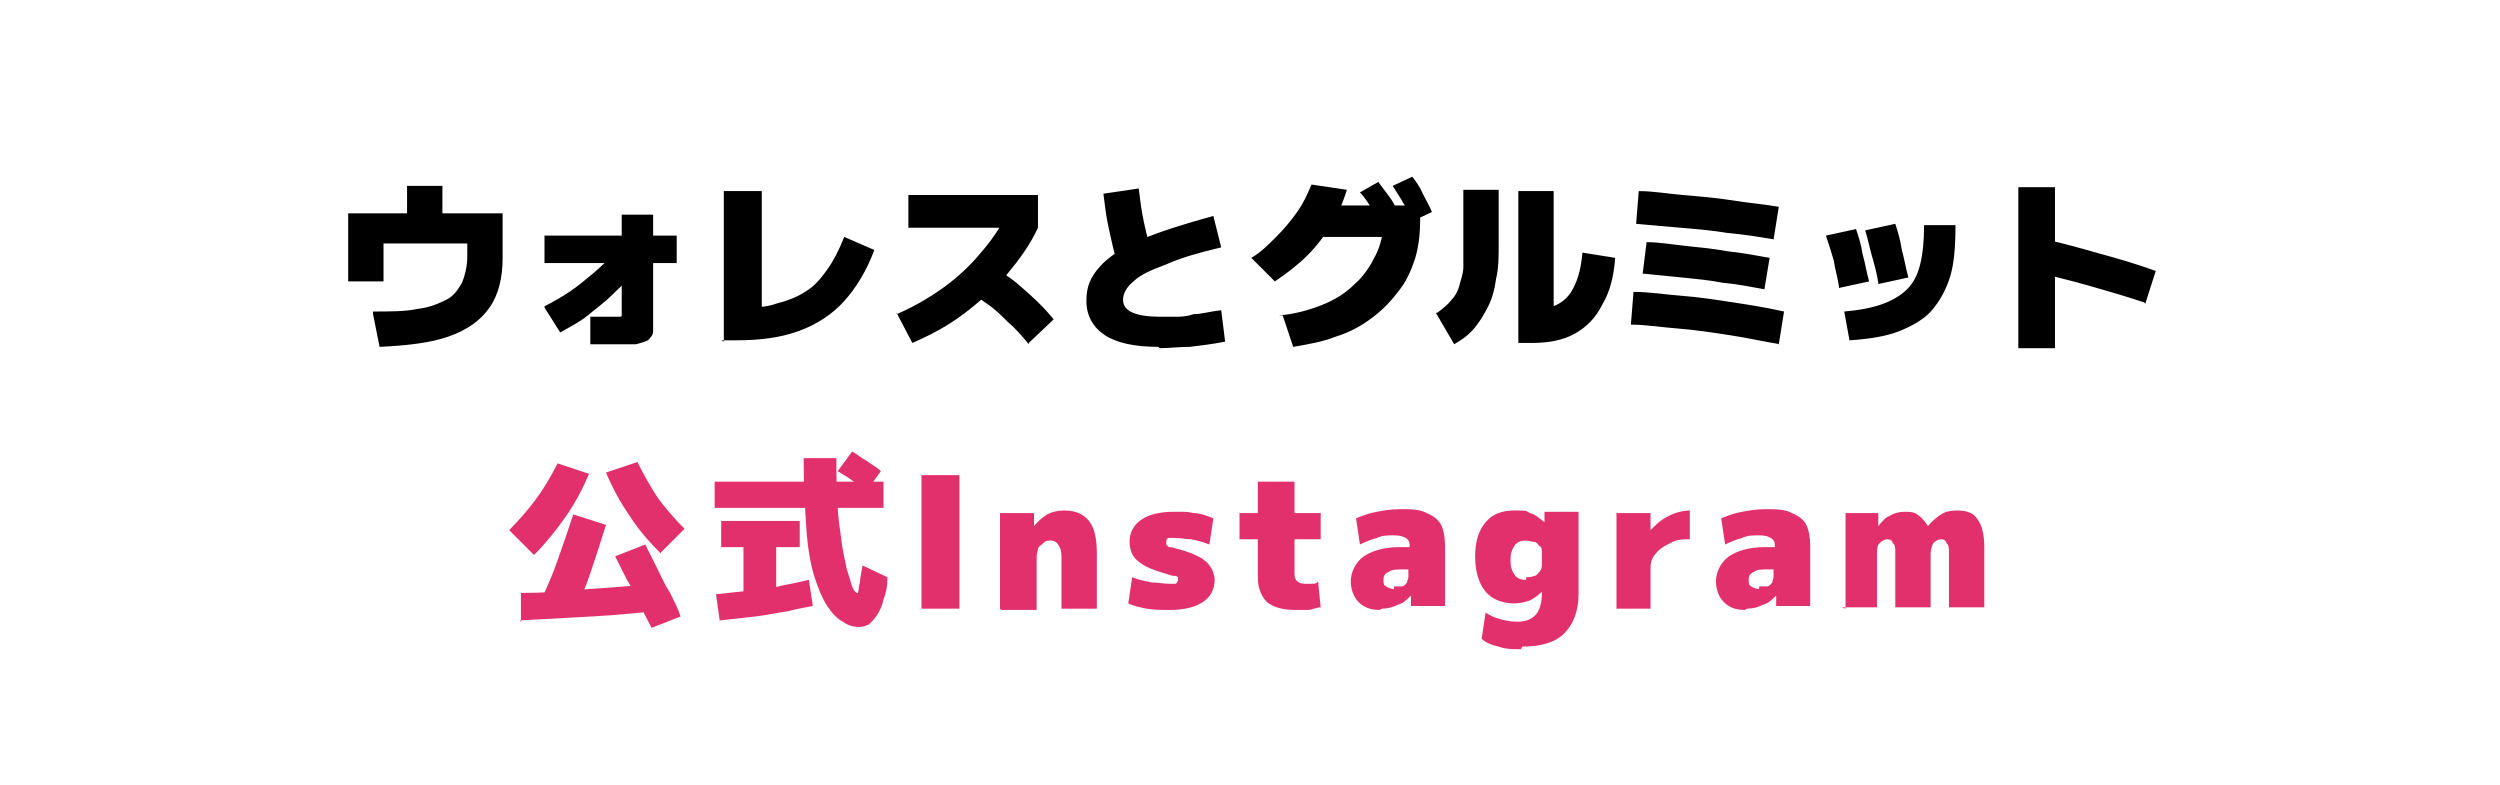 <?xml version="1.0" encoding="UTF-8"?>
<svg xmlns="http://www.w3.org/2000/svg" version="1.1" viewBox="0 0 191 60">
  <defs>
    <style>
      .cls-1 {
        fill: $black;
      }

      .cls-2 {
        fill: #e1306c;
      }
    </style>
  </defs>
  <!-- Generator: Adobe Illustrator 28.7.1, SVG Export Plug-In . SVG Version: 1.2.0 Build 142)  -->
  <g>
    <g id="_レイヤー_1" data-name="レイヤー_1">
      <path class="cls-1" d="M28.5,23.8c1.3,0,2.5,0,3.4-.2.9-.1,1.6-.4,2.2-.7.6-.3.9-.8,1.2-1.3.2-.5.4-1.2.4-2v-1h-6.4v2.9h-2.7v-5.2h4.5v-2.1h2.7v2.1h4.6v3.4c0,1.5-.3,2.8-1,3.8-.7,1-1.7,1.7-3.1,2.2-1.4.5-3.2.7-5.3.8l-.5-2.5ZM41.6,23.4c.6-.3,1.3-.7,1.9-1.1.6-.4,1.2-.9,1.8-1.4.6-.5,1.2-1.1,1.7-1.6l1.7,1.3c-.6.7-1.3,1.3-1.9,1.9-.6.6-1.3,1.1-1.9,1.6s-1.4.9-2.1,1.3l-1.2-1.9ZM47,26.3c-.3,0-.5,0-.8,0-.2,0-.6,0-1.1,0v-2.1c.5,0,.8,0,1.1,0s.4,0,.6,0c.2,0,.4,0,.5,0s.2,0,.2-.1c0,0,0-.1,0-.3v-7.4h2.4v7.7c0,.5,0,.9,0,1.2,0,.3-.2.5-.4.7-.2.1-.5.2-.9.3-.4,0-.9,0-1.5,0ZM41.6,20.1v-2.1h10.1v2.1h-10.1ZM55.3,26.1v-11.5h2.9v10.9l-1.8-2c1.1,0,2.1,0,2.9-.3.8-.2,1.6-.5,2.2-.9.7-.4,1.2-1,1.7-1.7.5-.7.9-1.5,1.3-2.5l2.3,1c-.6,1.6-1.4,2.9-2.3,3.9-.9,1-2.1,1.8-3.5,2.3-1.4.5-2.9.7-4.8.7h-1.1ZM68.5,24c1.2-.5,2.4-1.2,3.4-1.9,1-.7,1.9-1.5,2.7-2.4.8-.9,1.5-1.8,2.1-2.9l.8.6h-8.1v-2.5h9.9v2.5c-.6,1.3-1.4,2.4-2.4,3.6-1,1.1-2.1,2.1-3.3,3-1.2.9-2.5,1.6-3.9,2.2l-1.2-2.3ZM78.6,26.3c-.5-.6-1-1.2-1.6-1.7-.5-.5-1-1-1.6-1.4-.6-.4-1.1-.8-1.8-1.2l1.8-1.9c.9.5,1.8,1.1,2.6,1.8.8.7,1.7,1.5,2.5,2.5l-1.9,1.8ZM88.5,26.5c-1.8,0-3.2-.3-4.1-.9-.9-.6-1.4-1.5-1.4-2.6s.3-1.8,1-2.6c.7-.8,1.8-1.5,3.2-2.1,1.4-.6,3.3-1.2,5.5-1.8l.6,2.4c-1.7.4-3.1.8-4.2,1.3-1.1.4-2,.8-2.5,1.3-.5.4-.8.9-.8,1.4,0,.9,1,1.3,2.9,1.3s.7,0,1.1,0,.8,0,1.4-.2c.6,0,1.2-.2,2.1-.3l.3,2.4c-1,.2-1.9.3-2.7.4-.8,0-1.6.1-2.3.1ZM85.4,20.2c-.3-.9-.5-1.9-.7-2.8-.2-.9-.3-1.8-.4-2.6l2.7-.4c.1.8.2,1.7.4,2.6.2.9.4,1.8.7,2.6l-2.7.6ZM97.7,24.1c1.2-.1,2.3-.4,3.3-.8,1-.4,1.8-.9,2.5-1.6.7-.6,1.2-1.4,1.6-2.2.4-.8.6-1.7.6-2.7l1.1,1.3h-6.6v-2.4h8.3v1.1c0,1-.1,2-.4,3-.3.9-.7,1.8-1.3,2.5-.6.8-1.2,1.4-2,2-.8.6-1.7,1.1-2.7,1.4-1,.4-2.1.6-3.3.8l-.8-2.4ZM95.6,19.7c.7-.4,1.3-1,1.9-1.6.6-.6,1.1-1.2,1.6-1.9.5-.7.8-1.4,1.1-2.1l2.7.4c-.3,1-.7,1.9-1.2,2.7-.5.8-1.1,1.6-1.8,2.3-.7.7-1.6,1.4-2.5,2l-1.8-1.8ZM105.6,17.2c-.3-.5-.5-.9-.8-1.3-.3-.4-.5-.8-.9-1.2l1.4-.8c.3.4.6.8.9,1.2.3.4.5.9.8,1.4l-1.5.8ZM107.9,16.9c-.2-.5-.4-1-.7-1.4-.2-.4-.5-.8-.8-1.3l1.5-.7c.3.4.6.8.8,1.3.2.4.5.9.7,1.4l-1.5.7ZM116,26.1v-11.5h2.7v10.4l-1.6-1.4c.8,0,1.5-.1,2-.4.5-.3.9-.7,1.2-1.4.3-.6.5-1.4.6-2.5l2.5.4c-.1,1.4-.4,2.6-1,3.6-.5,1-1.2,1.7-2.1,2.2-.9.5-2,.7-3.2.7h-1.1ZM109.8,23.9c.4-.3.8-.6,1.1-1,.3-.3.5-.7.6-1.1.1-.4.3-.9.3-1.4,0-.6,0-1.2,0-2v-3.9h2.7v4.1c0,1,0,1.9-.2,2.7-.1.8-.3,1.5-.6,2.1-.3.6-.6,1.1-1,1.6-.4.5-.9.9-1.6,1.3l-1.4-2.4ZM136,26.3c-1.3-.2-2.5-.5-3.9-.7-1.3-.2-2.6-.4-3.9-.5-1.3-.1-2.5-.3-3.6-.3l.2-2.5c1.2,0,2.4.2,3.7.3,1.3.1,2.6.3,3.9.5,1.3.2,2.6.4,3.9.7l-.4,2.5ZM134.8,22.1c-1.1-.2-2.1-.4-3.2-.5-1-.2-2.1-.3-3.1-.4-1-.1-2-.2-3-.3l.3-2.4c1,0,2.1.2,3.1.3,1,.1,2,.2,3.1.4,1,.1,2.1.3,3.2.5l-.4,2.4ZM135.6,18.3c-1.2-.2-2.4-.4-3.6-.5-1.2-.2-2.4-.3-3.6-.4-1.2-.1-2.3-.2-3.4-.3l.2-2.5c1.1,0,2.2.2,3.4.3,1.2.1,2.4.2,3.7.4,1.2.2,2.5.3,3.6.5l-.4,2.5ZM140.9,23.8c1.2-.1,2.2-.3,3-.6.8-.3,1.4-.7,1.8-1.1.5-.5.8-1.1,1-1.9.2-.8.3-1.8.3-3h2.4c0,1.6-.1,2.9-.4,3.9s-.8,1.9-1.4,2.6c-.6.7-1.5,1.2-2.5,1.6-1,.4-2.3.6-3.8.7l-.4-2.2ZM140.5,21.9c-.1-.7-.3-1.3-.4-2-.2-.7-.4-1.3-.6-1.9l2.3-.5c.2.6.4,1.2.5,1.9.2.7.3,1.4.5,2.1l-2.3.5ZM143.5,21.6c-.1-.7-.3-1.4-.5-2.1-.2-.7-.3-1.3-.5-1.9l2.3-.5c.2.6.4,1.3.5,2,.2.7.3,1.4.5,2.1l-2.3.5ZM163.8,23.1c-1.5-.5-2.9-.9-4.3-1.3-1.4-.4-2.7-.7-3.9-1l.7-2.5c1.4.3,2.8.7,4.2,1.1,1.5.4,2.8.8,4.2,1.3l-.8,2.5ZM154.2,26.6v-12.3h2.8v12.3h-2.8Z"/>
      <path class="cls-2" d="M50.5,42.3c-.9-.9-1.7-1.8-2.4-2.9-.7-1-1.3-2.1-1.8-3.3l2.4-.8c.5,1,1,1.9,1.6,2.8.6.8,1.3,1.6,2,2.3l-1.8,1.8ZM39.8,47.5v-2.2c1.6,0,3.4-.1,5.2-.3,1.8-.1,3.7-.3,5.6-.4l.4,2c-2,.2-3.9.4-5.8.5-1.9.1-3.7.2-5.5.3ZM43.7,47.1l-2.4-1.1c.4-1,.9-2,1.3-3.2.4-1.1.8-2.3,1.2-3.5l2.5.8c-.4,1.3-.8,2.5-1.2,3.7-.4,1.2-.9,2.3-1.4,3.3ZM40.7,42.3l-1.8-1.8c.7-.7,1.4-1.5,2-2.3.6-.8,1.2-1.8,1.7-2.8l2.4.8c-.5,1.2-1.1,2.3-1.8,3.3-.7,1-1.5,2-2.4,2.9ZM49.8,48c-.3-.6-.6-1.1-.9-1.8-.3-.6-.6-1.3-1-1.9-.3-.6-.6-1.2-.9-1.8l2.3-.9c.3.6.6,1.2.9,1.8.3.6.6,1.3,1,1.9.3.6.6,1.2.8,1.8l-2.3.9ZM65.7,47.9c-.5,0-.9-.1-1.3-.4-.4-.2-.8-.6-1.2-1.2-.4-.6-.7-1.4-1-2.3-.3-1-.5-2.2-.6-3.7-.1-1.5-.2-3.3-.2-5.3h2.5c0,1.3,0,2.5.1,3.5,0,1.1.2,2,.3,2.9.1.8.3,1.6.4,2.1.2.6.3,1,.4,1.3.1.3.3.5.4.5s0,0,.1-.2c0-.1,0-.3.1-.6,0-.3.1-.7.2-1.3l1.9.9c0,.7-.1,1.2-.3,1.7-.1.5-.3.9-.5,1.2-.2.3-.4.5-.6.7-.2.1-.5.2-.7.2ZM55,47.5l-.3-2.1c1-.1,1.9-.2,2.8-.3.9-.1,1.7-.2,2.4-.4.7-.1,1.4-.3,1.9-.4l.3,2c-.5.1-1.2.2-1.9.4-.8.1-1.6.3-2.5.4-.9.1-1.8.2-2.7.3ZM56.8,45.4v-3.6h-1.7v-2h6v2h-1.8v3.6h-2.6ZM54.6,38.8v-2h12.9v2h-12.9ZM66.2,37.5c-.4-.3-.7-.5-1.1-.8-.4-.3-.8-.5-1.1-.7l1.1-1.5c.4.2.7.5,1.1.7.4.3.8.5,1.1.8l-1.1,1.5ZM70.4,46.5v-10.2h2.9v10.2h-2.9ZM76.4,46.5v-7.3h2.6v1h0c.3-.4.7-.7,1-.9.4-.2.8-.3,1.3-.3.9,0,1.5.3,1.9.8.4.5.6,1.3.6,2.5v4.2h-2.7v-3.6c0-.6,0-.9-.2-1.2-.1-.2-.3-.4-.6-.4s-.4,0-.6.2-.3.2-.4.4c0,.2-.1.4-.1.6v4.1h-2.7ZM89.3,46.6c-.6,0-1.1,0-1.7-.1-.5-.1-1-.2-1.4-.4l.3-2c.5.2,1,.3,1.5.4.5,0,.9.1,1.3.1s.4,0,.5,0c.1,0,.2-.2.2-.3s0-.1,0-.2c0,0-.1-.1-.2-.1-.1,0-.3,0-.5-.1-.7-.2-1.3-.4-1.7-.6-.4-.2-.8-.5-1-.8-.2-.3-.3-.7-.3-1.1,0-.7.3-1.3.9-1.7.6-.4,1.4-.6,2.5-.6s1,0,1.5.1c.5,0,1,.2,1.5.4l-.3,2c-.5-.2-.9-.3-1.4-.4-.4,0-.8-.1-1.2-.1s-.4,0-.5,0c-.1,0-.2.1-.2.3s0,.1,0,.2c0,0,.1.1.2.2.1,0,.3,0,.5.1.5.1,1,.3,1.3.4.4.2.7.3.9.5.3.2.4.4.6.7.1.3.2.5.2.8,0,.7-.3,1.3-.9,1.7-.6.4-1.5.6-2.5.6ZM99,46.6c-1,0-1.7-.2-2.2-.6-.4-.4-.7-1-.7-1.9v-2.9h-1.4v-2h1.4v-2.4h2.8v2.4h2v2h-2v2.5c0,.3,0,.5.2.7.1.1.3.2.6.2s.3,0,.5,0c.2,0,.4,0,.5-.2l.2,2c-.3,0-.7.2-1,.2-.3,0-.6,0-.9,0ZM105.4,46.6c-.7,0-1.2-.2-1.6-.6-.4-.4-.6-1-.6-1.6s.3-1.4,1-1.9c.6-.4,1.5-.7,2.7-.7h.8c0-.3,0-.5-.3-.7-.2-.1-.4-.2-.9-.2s-.9,0-1.3.2c-.4.1-.9.3-1.3.5l-.3-2c.5-.2,1-.4,1.6-.5.5-.1,1.1-.2,1.8-.2s1.5,0,2,.3c.5.2.9.5,1.1.9.2.4.3,1,.3,1.6v4.6h-2.6v-.8h0c-.3.3-.6.6-1,.7-.4.2-.8.3-1.2.3ZM106.5,44.8c.2,0,.4,0,.6,0,.2,0,.3-.2.4-.3,0-.1.1-.3.1-.4v-.6h-.3c-.5,0-1,0-1.2.2-.3.1-.4.3-.4.6s0,.4.2.5c.1.1.4.2.6.2ZM116.2,49.6c-.6,0-1.2,0-1.7-.2-.5-.1-1-.3-1.3-.6l.3-2c.3.2.7.4,1.1.5.4.1.8.2,1.3.2.7,0,1.1-.2,1.4-.5.3-.3.5-.9.5-1.6v-.2h0c-.3.3-.7.6-1,.7-.3.1-.7.2-1.1.2-.9,0-1.7-.3-2.2-.9-.5-.6-.8-1.5-.8-2.7s.3-2,.8-2.6c.5-.6,1.2-.9,2.2-.9s.8,0,1.2.2c.4.1.7.4,1.1.7h0v-.8h2.6v6.3c0,1.3-.4,2.3-1.1,3-.7.7-1.8,1-3.2,1ZM116.6,44.1c.2,0,.4,0,.6-.1.2,0,.3-.2.4-.3.1-.1.2-.3.2-.5v-1c0-.2,0-.4-.2-.5-.1-.1-.2-.3-.4-.3-.2,0-.4-.1-.6-.1-.4,0-.7.1-.9.4-.2.3-.3.6-.3,1.1s.1.8.3,1.1c.2.3.5.4.9.4ZM123.5,46.5v-7.3h2.6v1.3h0c.3-.3.6-.6.9-.8.3-.2.7-.4,1-.5s.7-.2,1.1-.2v2.2c-.5,0-1,0-1.5.3-.4.2-.8.4-1.1.8-.3.3-.4.7-.4,1.1v3.1h-2.8ZM133.3,46.6c-.7,0-1.2-.2-1.6-.6-.4-.4-.6-1-.6-1.6s.3-1.4,1-1.9c.6-.4,1.5-.7,2.7-.7h.8c0-.3,0-.5-.3-.7-.2-.1-.4-.2-.9-.2s-.9,0-1.3.2c-.4.1-.9.3-1.3.5l-.3-2c.5-.2,1-.4,1.6-.5.5-.1,1.1-.2,1.8-.2s1.5,0,2,.3c.5.2.9.5,1.1.9.2.4.3,1,.3,1.6v4.6h-2.6v-.8h0c-.3.3-.6.6-1,.7-.4.2-.8.3-1.2.3ZM134.4,44.8c.2,0,.4,0,.6,0,.2,0,.3-.2.4-.3,0-.1.1-.3.1-.4v-.6h-.3c-.6,0-1,0-1.2.2-.3.1-.4.3-.4.6s0,.4.2.5c.1.1.4.2.6.2ZM141,46.5v-7.3h2.5v1h0c.3-.4.6-.7.9-.8.3-.2.7-.3,1.1-.3s.8,0,1.1.3c.3.2.5.5.7.8h0c.3-.4.7-.7,1-.9s.7-.3,1.2-.3c.8,0,1.3.2,1.6.7.3.4.5,1.1.5,2.1v4.6h-2.7v-4.2c0-.3,0-.6-.2-.7,0-.2-.2-.3-.4-.3s-.4.1-.6.3c-.1.2-.2.5-.2.8v4.1h-2.7v-4.2c0-.3,0-.6-.2-.7,0-.2-.2-.3-.4-.3s-.4.1-.6.3c-.2.2-.2.5-.2.8v4.1h-2.7Z"/>
    </g>
  </g>
</svg>
